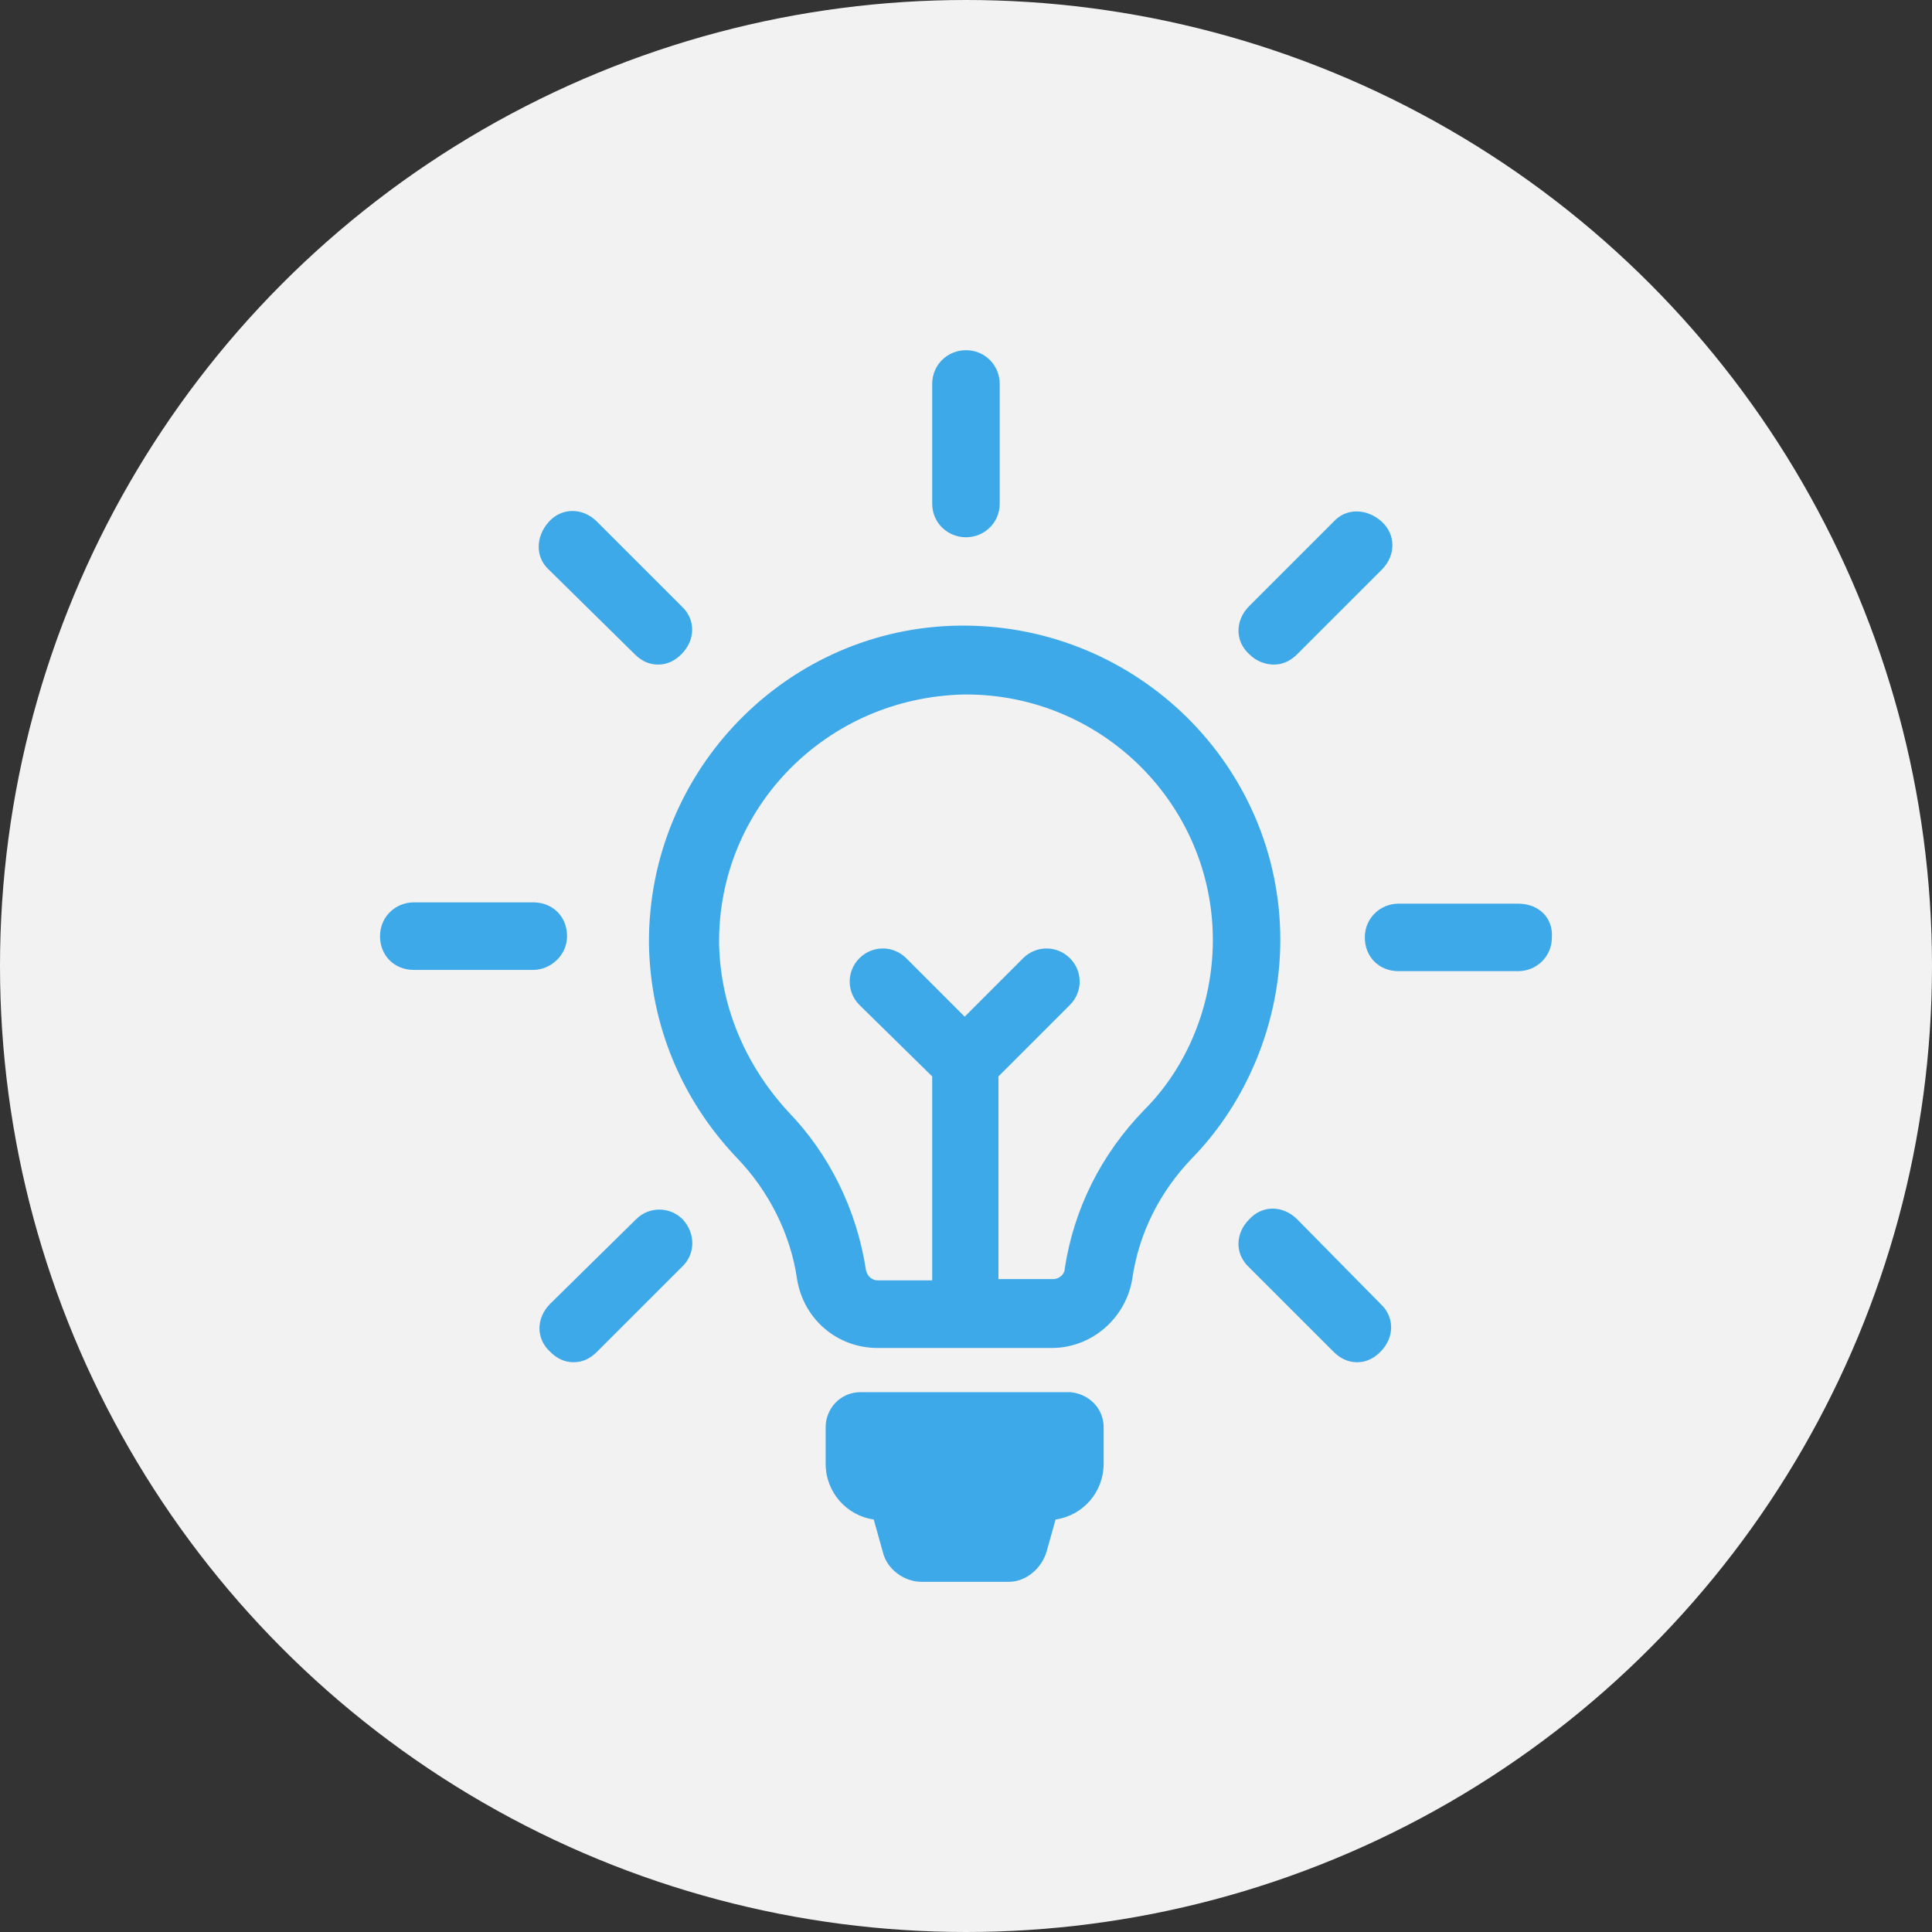 <?xml version="1.0" encoding="utf-8"?>
<!-- Generator: Adobe Illustrator 15.1.0, SVG Export Plug-In . SVG Version: 6.00 Build 0)  -->
<!DOCTYPE svg PUBLIC "-//W3C//DTD SVG 1.1//EN" "http://www.w3.org/Graphics/SVG/1.1/DTD/svg11.dtd">
<svg xmlns="http://www.w3.org/2000/svg" version="1.1" id="Calque_1" xmlns:xlink="http://www.w3.org/1999/xlink" width="80px" height="80px" viewBox="0 0 80 80" style="enable-background:new 0 0 80 80;" xml:space="preserve" preserveAspectRatio="xMinYMin">
<rect x="0" y="0" width="80" height="80" fill="#333333" stroke="none"/>
<circle style="fill:#F2F2F2;" cx="40" cy="40" r="40"/>
<path style="fill:#3EA9E8;" d="M41.773,65.5h-3.604c-0.753,0-1.452-0.537-1.614-1.237
	l-0.376-1.344c-1.13-0.163-1.991-1.131-1.991-2.313v-1.508
	c0-0.754,0.592-1.452,1.452-1.452h8.662c0.753,0.053,1.398,0.646,1.398,1.452
	v1.508c0,1.183-0.86,2.15-1.99,2.313l-0.377,1.344
	C43.118,64.963,42.472,65.5,41.773,65.5z M39.998,22.247
	c0.754,0,1.399-0.591,1.399-1.399v-4.948c0-0.754-0.592-1.399-1.399-1.399
	c-0.753,0-1.398,0.592-1.398,1.399v4.948C38.599,21.656,39.245,22.247,39.998,22.247
	z M17.134,40.162h4.949c0.7,0,1.398-0.593,1.398-1.398
	c0-0.808-0.592-1.399-1.398-1.399h-4.949c-0.752,0-1.398,0.591-1.398,1.399
	C15.736,39.569,16.328,40.162,17.134,40.162z M62.862,37.419h-4.951
	c-0.752,0-1.397,0.59-1.397,1.398c0,0.806,0.592,1.397,1.397,1.397h4.951
	c0.752,0,1.398-0.591,1.398-1.397C64.314,38.009,63.723,37.419,62.862,37.419z
	 M28.271,50.491c-0.539-0.54-1.399-0.54-1.937,0l-3.551,3.495
	c-0.593,0.594-0.593,1.454,0,1.99c0.269,0.271,0.591,0.432,0.968,0.432
	s0.699-0.16,0.969-0.432l3.496-3.495C28.809,51.942,28.809,51.082,28.271,50.491z
	 M52.747,27.519c0.377,0,0.7-0.16,0.969-0.431l3.498-3.496
	c0.591-0.591,0.591-1.454,0-1.991c-0.594-0.539-1.453-0.591-1.992,0l-3.496,3.496
	c-0.591,0.593-0.591,1.453,0,1.99C51.995,27.359,52.371,27.519,52.747,27.519z
	 M26.281,27.088c0.269,0.271,0.591,0.431,0.968,0.431
	c0.376,0,0.7-0.16,0.968-0.431c0.593-0.592,0.593-1.451,0-1.99l-3.496-3.496
	c-0.592-0.591-1.453-0.591-1.991,0s-0.592,1.452,0,1.991L26.281,27.088z
	 M53.716,50.491c-0.592-0.593-1.452-0.593-1.99,0
	c-0.591,0.591-0.591,1.451,0,1.99l3.496,3.495
	c0.27,0.271,0.594,0.432,0.97,0.432s0.699-0.16,0.968-0.432
	c0.592-0.591,0.592-1.451,0-1.99L53.716,50.491z M26.872,39.086
	c-0.054-7.21,5.757-13.127,12.911-13.181h0.107
	c7.209,0,13.125,5.811,13.125,13.018c0,3.336-1.345,6.671-3.657,9.038
	c-1.345,1.399-2.205,3.121-2.475,5.004c-0.269,1.615-1.668,2.852-3.335,2.852
	H36.34c-1.668,0-3.066-1.185-3.336-2.852c-0.269-1.883-1.183-3.658-2.476-5.004
	C28.216,45.542,26.925,42.422,26.872,39.086z M29.776,39.086
	c0.056,2.582,1.077,5.002,2.853,6.939c1.722,1.775,2.851,4.089,3.228,6.562
	c0.053,0.271,0.269,0.43,0.484,0.43h2.259v-8.445l-3.013-2.959
	c-0.537-0.536-0.537-1.399,0-1.936l0,0c0.538-0.537,1.398-0.537,1.938,0l2.42,2.422
	l2.42-2.422c0.539-0.537,1.399-0.537,1.938,0l0,0c0.538,0.537,0.538,1.399,0,1.936
	l-2.959,2.959v8.393h2.26c0.268,0,0.484-0.215,0.484-0.43
	c0.377-2.475,1.506-4.734,3.281-6.564c1.829-1.827,2.852-4.412,2.852-7.048
	c0-5.593-4.573-10.166-10.222-10.166h-0.054C34.242,28.864,29.722,33.438,29.776,39.086
	z"/>
<rect style="fill:none;" width="80" height="80"/>
</svg>
